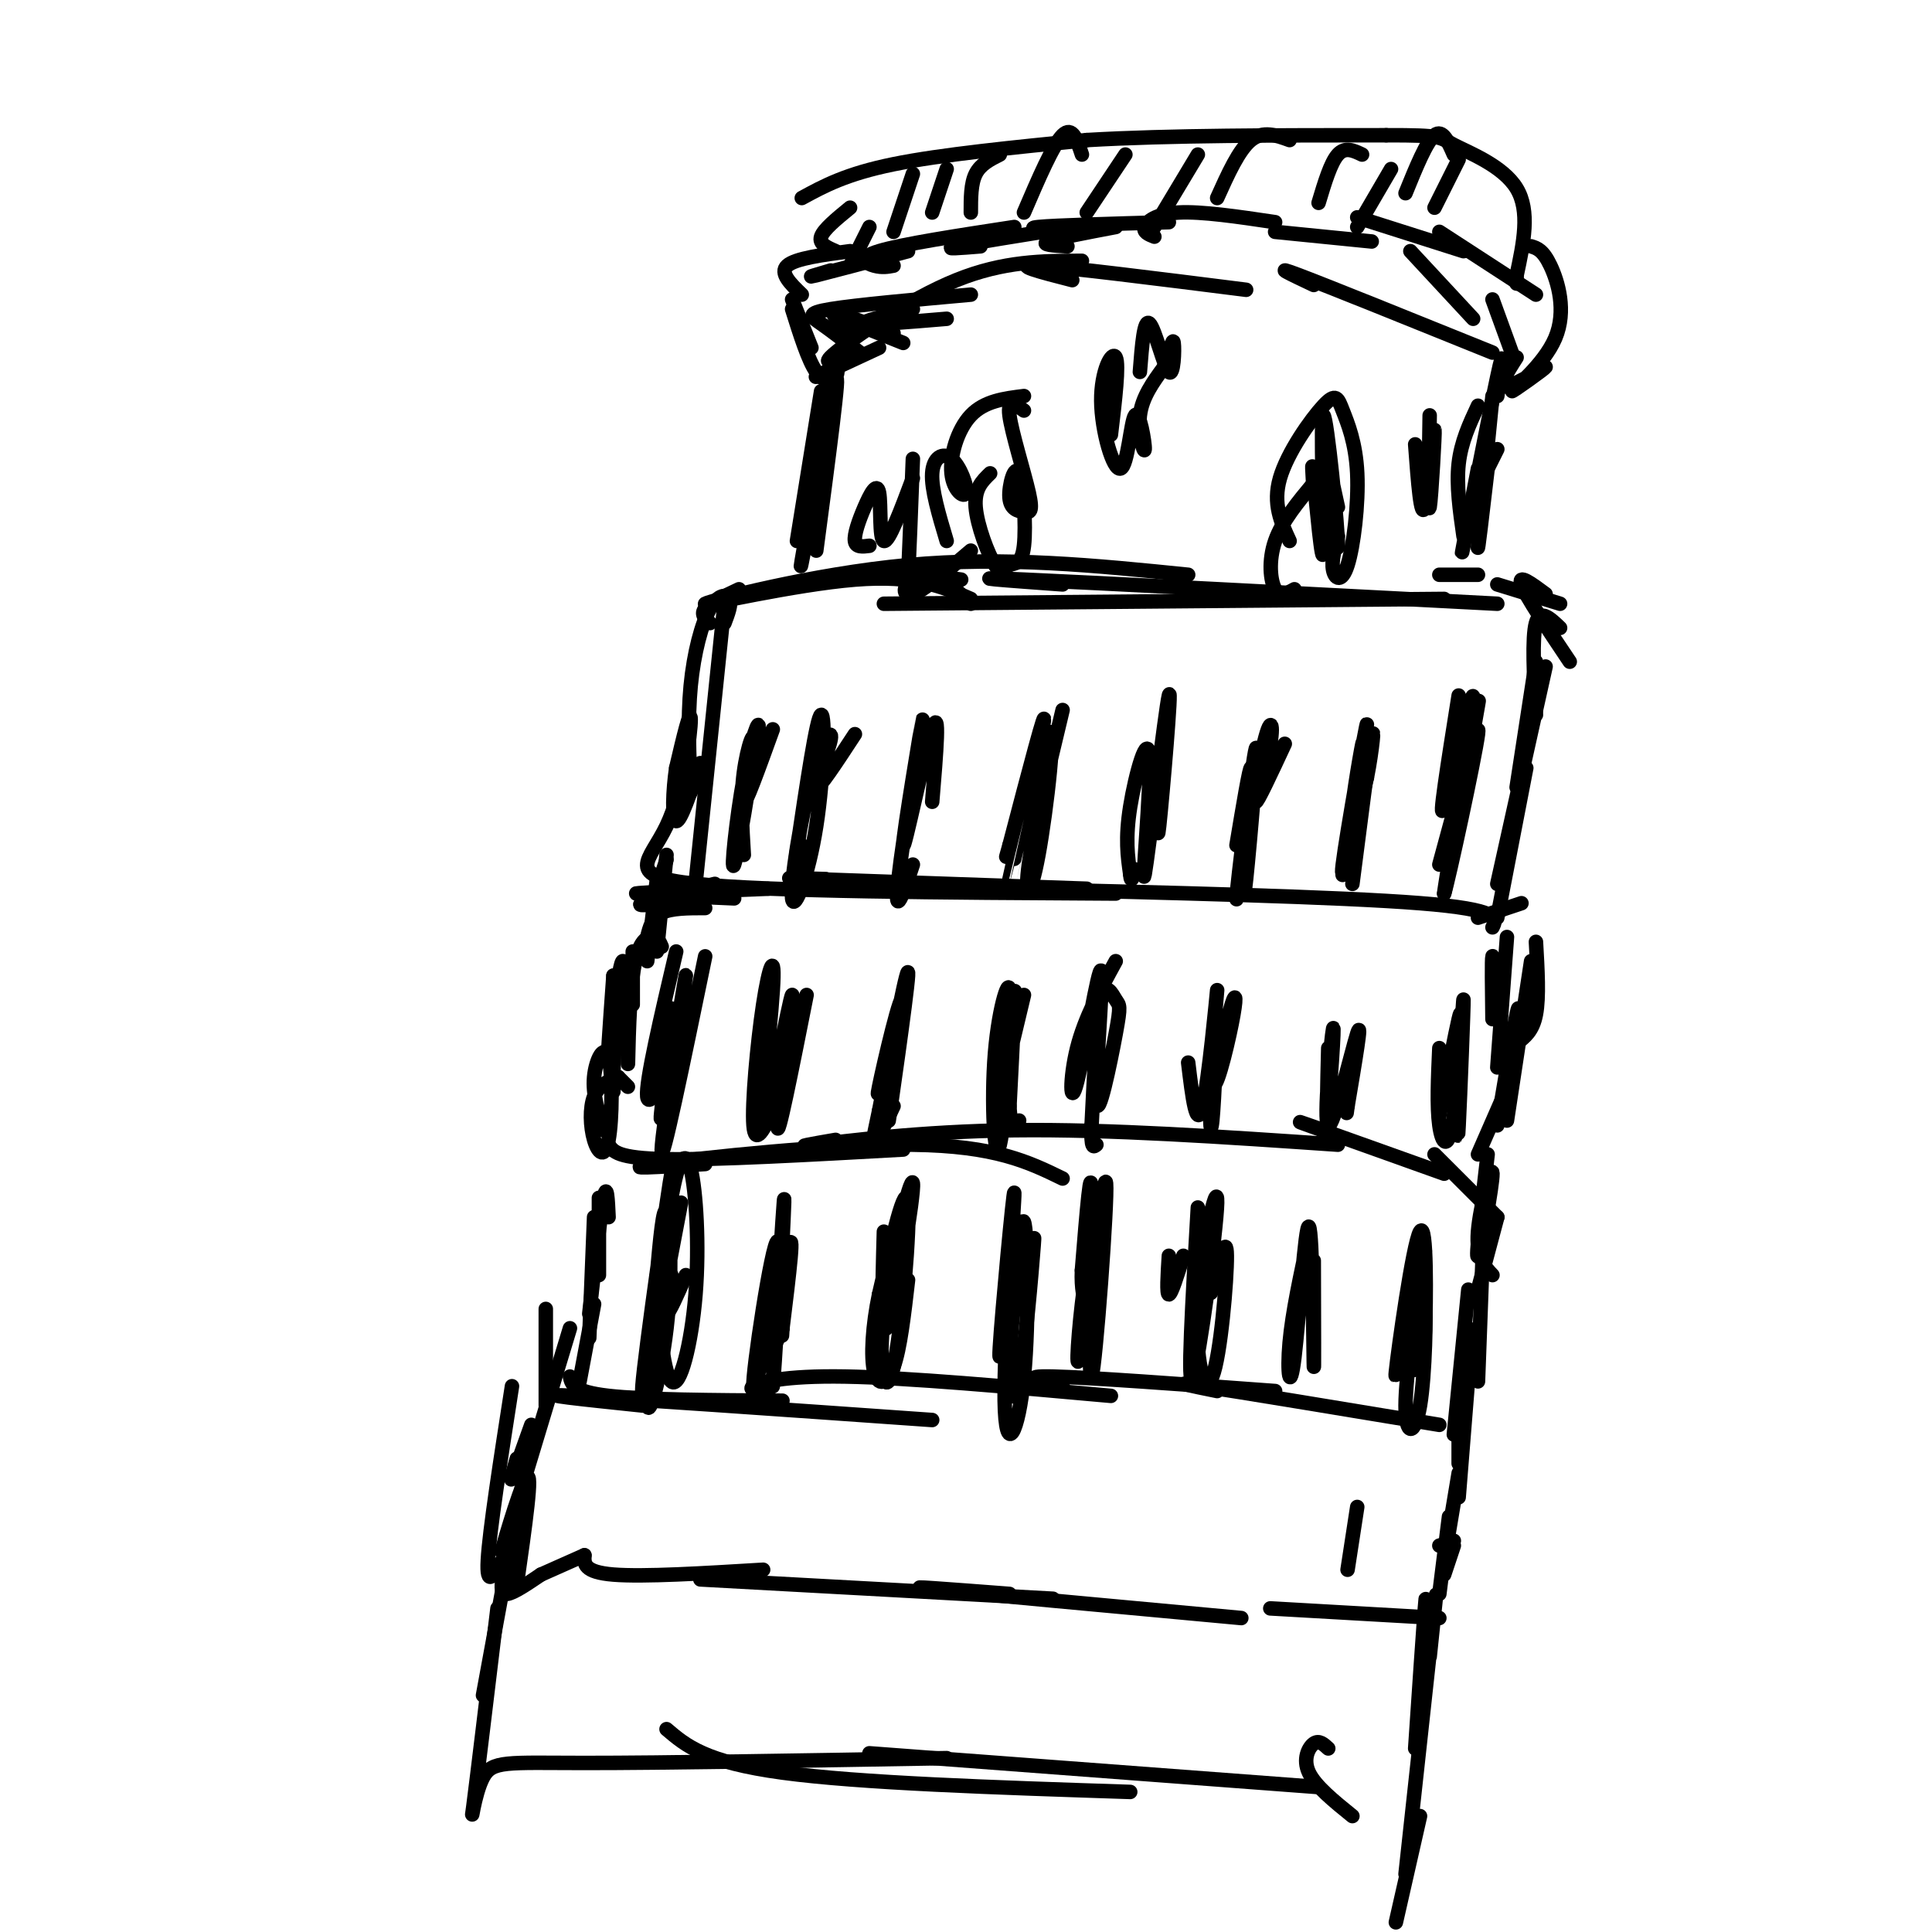 <svg viewBox='0 0 400 400' version='1.1' xmlns='http://www.w3.org/2000/svg' xmlns:xlink='http://www.w3.org/1999/xlink'><g fill='none' stroke='rgb(0,0,0)' stroke-width='3' stroke-linecap='round' stroke-linejoin='round'><path d='M171,90c-2.978,15.867 -5.956,31.733 -5,26c0.956,-5.733 5.844,-33.067 7,-37c1.156,-3.933 -1.422,15.533 -4,35'/><path d='M170,81c0.000,0.000 -5.000,31.000 -5,31'/><path d='M182,69c-2.917,-1.167 -5.833,-2.333 -5,-2c0.833,0.333 5.417,2.167 10,4'/><path d='M185,69c-5.333,-2.000 -10.667,-4.000 -12,-4c-1.333,0.000 1.333,2.000 4,4'/><path d='M178,73c-2.956,-2.267 -5.911,-4.533 -8,-6c-2.089,-1.467 -3.311,-2.133 2,-3c5.311,-0.867 17.156,-1.933 29,-3'/><path d='M196,66c-7.917,0.667 -15.833,1.333 -17,1c-1.167,-0.333 4.417,-1.667 10,-3'/><path d='M177,74c-4.417,2.167 -8.833,4.333 -8,4c0.833,-0.333 6.917,-3.167 13,-6'/><path d='M177,73c-3.889,1.578 -7.778,3.156 -4,0c3.778,-3.156 15.222,-11.044 25,-15c9.778,-3.956 17.889,-3.978 26,-4'/><path d='M222,58c-6.500,-1.667 -13.000,-3.333 -7,-3c6.000,0.333 24.500,2.667 43,5'/><path d='M272,59c-4.583,-2.167 -9.167,-4.333 -3,-2c6.167,2.333 23.083,9.167 40,16'/><path d='M310,93c0.000,0.000 -3.000,6.000 -3,6'/><path d='M306,84c-1.750,3.750 -3.500,7.500 -4,12c-0.500,4.500 0.250,9.750 1,15'/><path d='M309,82c-1.417,14.250 -2.833,28.500 -3,31c-0.167,2.500 0.917,-6.750 2,-16'/><path d='M310,82c0.844,-5.933 1.689,-11.867 0,-4c-1.689,7.867 -5.911,29.533 -7,35c-1.089,5.467 0.956,-5.267 3,-16'/><path d='M306,119c0.000,0.000 -8.000,0.000 -8,0'/><path d='M299,124c0.000,0.000 -116.000,1.000 -116,1'/><path d='M201,124c-5.732,-2.506 -11.464,-5.012 -24,-4c-12.536,1.012 -31.875,5.542 -31,5c0.875,-0.542 21.964,-6.155 42,-8c20.036,-1.845 39.018,0.077 58,2'/><path d='M220,121c-11.500,-0.833 -23.000,-1.667 -8,-1c15.000,0.667 56.500,2.833 98,5'/><path d='M310,121c0.000,0.000 13.000,4.000 13,4'/><path d='M320,123c-2.917,-2.167 -5.833,-4.333 -5,-2c0.833,2.333 5.417,9.167 10,16'/><path d='M323,130c-2.083,-2.000 -4.167,-4.000 -5,-1c-0.833,3.000 -0.417,11.000 0,19'/><path d='M318,137c0.000,0.000 -4.000,26.000 -4,26'/><path d='M320,138c0.000,0.000 -10.000,45.000 -10,45'/><path d='M316,159c0.000,0.000 -6.000,31.000 -6,31'/><path d='M309,192c0.917,-1.833 1.833,-3.667 -15,-5c-16.833,-1.333 -51.417,-2.167 -86,-3'/><path d='M231,185c-35.923,-0.202 -71.845,-0.405 -87,-2c-15.155,-1.595 -9.542,-4.583 -6,-12c3.542,-7.417 5.012,-19.262 5,-22c-0.012,-2.738 -1.506,3.631 -3,10'/><path d='M140,159c-0.689,4.533 -0.911,10.867 0,11c0.911,0.133 2.956,-5.933 5,-12'/><path d='M150,129c0.756,-1.994 1.512,-3.988 1,-5c-0.512,-1.012 -2.292,-1.042 -4,2c-1.708,3.042 -3.345,9.155 -4,16c-0.655,6.845 -0.327,14.423 0,22'/><path d='M150,125c0.000,0.000 -6.000,58.000 -6,58'/><path d='M138,178c0.000,0.000 -3.000,9.000 -3,9'/><path d='M138,177c0.000,0.000 -2.000,20.000 -2,20'/><path d='M136,182c0.000,0.000 -2.000,17.000 -2,17'/><path d='M134,194c0.500,-2.000 1.000,-4.000 3,-5c2.000,-1.000 5.500,-1.000 9,-1'/><path d='M138,187c-3.333,0.333 -6.667,0.667 -5,0c1.667,-0.667 8.333,-2.333 15,-4'/><path d='M148,184c-6.333,0.333 -12.667,0.667 -12,1c0.667,0.333 8.333,0.667 16,1'/><path d='M147,184c-8.500,0.500 -17.000,1.000 -15,1c2.000,0.000 14.500,-0.500 27,-1'/><path d='M171,182c-6.000,-0.167 -12.000,-0.333 -3,0c9.000,0.333 33.000,1.167 57,2'/><path d='M315,187c0.000,0.000 -9.000,3.000 -9,3'/><path d='M318,195c0.333,5.750 0.667,11.500 0,15c-0.667,3.500 -2.333,4.750 -4,6'/><path d='M310,208c-0.417,-5.250 -0.833,-10.500 -1,-10c-0.167,0.500 -0.083,6.750 0,13'/><path d='M312,194c0.000,0.000 -2.000,27.000 -2,27'/><path d='M317,199c0.000,0.000 -5.000,33.000 -5,33'/><path d='M314,214c0.333,-3.583 0.667,-7.167 0,-4c-0.667,3.167 -2.333,13.083 -4,23'/><path d='M313,223c0.000,0.000 -7.000,16.000 -7,16'/><path d='M131,197c0.000,0.000 0.000,11.000 0,11'/><path d='M137,196c-0.421,-0.985 -0.843,-1.969 -2,-2c-1.157,-0.031 -3.050,0.892 -4,8c-0.950,7.108 -0.956,20.400 -1,18c-0.044,-2.400 -0.127,-20.492 -1,-21c-0.873,-0.508 -2.535,16.569 -3,20c-0.465,3.431 0.268,-6.785 1,-17'/><path d='M127,202c0.167,1.167 0.083,12.583 0,24'/><path d='M130,225c-1.000,-1.000 -2.000,-2.000 -2,-2c0.000,0.000 1.000,1.000 2,2'/><path d='M128,223c-2.029,0.813 -4.059,1.626 -5,4c-0.941,2.374 -0.794,6.307 0,9c0.794,2.693 2.233,4.144 3,0c0.767,-4.144 0.860,-13.885 0,-17c-0.860,-3.115 -2.674,0.396 -3,4c-0.326,3.604 0.837,7.302 2,11'/><path d='M126,237c0.917,1.417 1.833,2.833 12,3c10.167,0.167 29.583,-0.917 49,-2'/><path d='M146,241c-9.422,0.600 -18.844,1.200 -10,0c8.844,-1.200 35.956,-4.200 53,-4c17.044,0.200 24.022,3.600 31,7'/><path d='M173,236c-4.756,0.822 -9.511,1.644 -4,1c5.511,-0.644 21.289,-2.756 41,-3c19.711,-0.244 43.356,1.378 67,3'/><path d='M274,234c-3.583,-1.250 -7.167,-2.500 -3,-1c4.167,1.500 16.083,5.750 28,10'/><path d='M297,239c0.000,0.000 13.000,13.000 13,13'/><path d='M308,239c-1.292,11.101 -2.583,22.202 -2,21c0.583,-1.202 3.042,-14.708 3,-17c-0.042,-2.292 -2.583,6.631 -3,12c-0.417,5.369 1.292,7.185 3,9'/><path d='M310,252c0.000,0.000 -4.000,15.000 -4,15'/><path d='M124,248c0.000,0.000 0.000,16.000 0,16'/><path d='M126,252c-0.167,-3.667 -0.333,-7.333 -1,-4c-0.667,3.333 -1.833,13.667 -3,24'/><path d='M123,252c0.000,0.000 -1.000,25.000 -1,25'/><path d='M123,270c0.000,0.000 -3.000,16.000 -3,16'/><path d='M118,285c0.333,1.583 0.667,3.167 8,4c7.333,0.833 21.667,0.917 36,1'/><path d='M133,291c-12.000,-1.250 -24.000,-2.500 -14,-2c10.000,0.500 42.000,2.750 74,5'/><path d='M159,288c-2.156,-0.111 -4.311,-0.222 -3,-1c1.311,-0.778 6.089,-2.222 19,-2c12.911,0.222 33.956,2.111 55,4'/><path d='M220,287c-4.667,-1.083 -9.333,-2.167 -2,-2c7.333,0.167 26.667,1.583 46,3'/><path d='M252,288c-5.333,-1.083 -10.667,-2.167 -3,-1c7.667,1.167 28.333,4.583 49,8'/><path d='M304,275c0.000,0.000 0.000,8.000 0,8'/><path d='M307,259c0.000,0.000 -1.000,27.000 -1,27'/><path d='M304,267c0.000,0.000 -3.000,30.000 -3,30'/><path d='M302,297c0.000,0.000 0.000,6.000 0,6'/><path d='M304,285c0.000,0.000 -2.000,25.000 -2,25'/><path d='M301,319c0.000,0.000 -3.000,1.000 -3,1'/><path d='M301,320c0.000,0.000 -2.000,6.000 -2,6'/><path d='M302,305c0.000,0.000 -3.000,18.000 -3,18'/><path d='M300,314c0.000,0.000 -2.000,16.000 -2,16'/><path d='M298,335c0.000,0.000 -35.000,-2.000 -35,-2'/><path d='M257,335c-28.000,-2.583 -56.000,-5.167 -64,-6c-8.000,-0.833 4.000,0.083 16,1'/><path d='M218,331c0.000,0.000 -73.000,-4.000 -73,-4'/><path d='M158,325c-12.417,0.750 -24.833,1.500 -31,1c-6.167,-0.500 -6.083,-2.250 -6,-4'/><path d='M121,322c0.000,0.000 -9.000,4.000 -9,4'/><path d='M112,326c-2.833,1.917 -5.667,3.833 -7,4c-1.333,0.167 -1.167,-1.417 -1,-3'/><path d='M104,323c-1.667,3.000 -3.333,6.000 -3,0c0.333,-6.000 2.667,-21.000 5,-36'/><path d='M107,302c-0.750,2.583 -1.500,5.167 -1,4c0.500,-1.167 2.250,-6.083 4,-11'/><path d='M113,271c0.000,0.000 0.000,20.000 0,20'/><path d='M118,275c-6.511,21.578 -13.022,43.156 -14,46c-0.978,2.844 3.578,-13.044 5,-15c1.422,-1.956 -0.289,10.022 -2,22'/><path d='M107,313c0.000,0.000 -7.000,38.000 -7,38'/><path d='M103,333c-2.161,17.923 -4.321,35.845 -5,41c-0.679,5.155 0.125,-2.458 2,-6c1.875,-3.542 4.821,-3.012 21,-3c16.179,0.012 45.589,-0.494 75,-1'/><path d='M138,358c4.000,3.417 8.000,6.833 24,9c16.000,2.167 44.000,3.083 72,4'/><path d='M180,363c0.000,0.000 93.000,7.000 93,7'/><path d='M275,362c-0.956,-0.889 -1.911,-1.778 -3,-1c-1.089,0.778 -2.311,3.222 -1,6c1.311,2.778 5.156,5.889 9,9'/><path d='M295,336c0.167,-3.667 0.333,-7.333 0,-3c-0.333,4.333 -1.167,16.667 -2,29'/><path d='M296,343c0.917,-8.750 1.833,-17.500 1,-10c-0.833,7.500 -3.417,31.250 -6,55'/><path d='M294,376c0.000,0.000 -5.000,22.000 -5,22'/><path d='M230,90c0.865,-7.249 1.730,-14.499 1,-16c-0.730,-1.501 -3.054,2.745 -3,9c0.054,6.255 2.487,14.519 4,14c1.513,-0.519 2.107,-9.819 3,-11c0.893,-1.181 2.087,5.759 2,7c-0.087,1.241 -1.453,-3.217 -1,-7c0.453,-3.783 2.727,-6.892 5,-10'/><path d='M241,76c1.230,-3.234 1.804,-6.321 2,-5c0.196,1.321 0.014,7.048 -1,6c-1.014,-1.048 -2.861,-8.871 -4,-10c-1.139,-1.129 -1.569,4.435 -2,10'/><path d='M189,99c-2.493,6.663 -4.986,13.327 -6,13c-1.014,-0.327 -0.550,-7.644 -1,-10c-0.450,-2.356 -1.813,0.250 -3,3c-1.187,2.750 -2.196,5.643 -2,7c0.196,1.357 1.598,1.179 3,1'/><path d='M189,95c-0.400,10.533 -0.800,21.067 -1,24c-0.200,2.933 -0.200,-1.733 2,-2c2.200,-0.267 6.600,3.867 11,8'/><path d='M199,120c-3.956,-0.533 -7.911,-1.067 -10,0c-2.089,1.067 -2.311,3.733 0,3c2.311,-0.733 7.156,-4.867 12,-9'/><path d='M205,98c-1.655,1.597 -3.310,3.194 -3,7c0.310,3.806 2.585,9.821 4,12c1.415,2.179 1.972,0.521 3,0c1.028,-0.521 2.529,0.096 3,-4c0.471,-4.096 -0.087,-12.904 -1,-15c-0.913,-2.096 -2.181,2.518 -2,5c0.181,2.482 1.811,2.830 3,3c1.189,0.170 1.935,0.161 1,-4c-0.935,-4.161 -3.553,-12.475 -4,-16c-0.447,-3.525 1.276,-2.263 3,-1'/><path d='M212,82c-4.091,0.510 -8.181,1.021 -11,4c-2.819,2.979 -4.366,8.428 -4,12c0.366,3.572 2.644,5.267 3,4c0.356,-1.267 -1.212,-5.495 -3,-7c-1.788,-1.505 -3.797,-0.287 -4,3c-0.203,3.287 1.398,8.644 3,14'/><path d='M173,75c0.333,1.089 0.667,2.178 0,3c-0.667,0.822 -2.333,1.378 -4,-1c-1.667,-2.378 -3.333,-7.689 -5,-13'/><path d='M168,72c0.000,0.000 -4.000,-10.000 -4,-10'/><path d='M166,61c-2.333,-2.250 -4.667,-4.500 -3,-6c1.667,-1.500 7.333,-2.250 13,-3'/><path d='M172,56c-2.833,0.833 -5.667,1.667 -3,1c2.667,-0.667 10.833,-2.833 19,-5'/><path d='M185,55c-1.178,0.222 -2.356,0.444 -4,0c-1.644,-0.444 -3.756,-1.556 1,-3c4.756,-1.444 16.378,-3.222 28,-5'/><path d='M203,51c-4.083,0.333 -8.167,0.667 -5,0c3.167,-0.667 13.583,-2.333 24,-4'/><path d='M221,51c-2.833,-0.167 -5.667,-0.333 -4,-1c1.667,-0.667 7.833,-1.833 14,-3'/><path d='M222,48c-5.167,-0.333 -10.333,-0.667 -7,-1c3.333,-0.333 15.167,-0.667 27,-1'/><path d='M239,49c-1.178,-0.467 -2.356,-0.933 -2,-2c0.356,-1.067 2.244,-2.733 7,-3c4.756,-0.267 12.378,0.867 20,2'/><path d='M264,48c0.000,0.000 20.000,2.000 20,2'/><path d='M292,52c0.000,0.000 13.000,14.000 13,14'/><path d='M309,62c0.000,0.000 4.000,11.000 4,11'/><path d='M314,74c-2.037,3.200 -4.074,6.399 -2,6c2.074,-0.399 8.260,-4.397 8,-4c-0.260,0.397 -6.967,5.189 -7,5c-0.033,-0.189 6.606,-5.359 9,-11c2.394,-5.641 0.541,-11.755 -1,-15c-1.541,-3.245 -2.771,-3.623 -4,-4'/><path d='M318,61c0.000,0.000 -20.000,-13.000 -20,-13'/><path d='M303,52c0.000,0.000 -22.000,-7.000 -22,-7'/><path d='M301,32c-1.167,-2.667 -2.333,-5.333 -4,-4c-1.667,1.333 -3.833,6.667 -6,12'/><path d='M288,35c0.000,0.000 -7.000,12.000 -7,12'/><path d='M282,32c-1.750,-0.833 -3.500,-1.667 -5,0c-1.500,1.667 -2.750,5.833 -4,10'/><path d='M267,29c-2.750,-1.000 -5.500,-2.000 -8,0c-2.500,2.000 -4.750,7.000 -7,12'/><path d='M248,32c0.000,0.000 -9.000,15.000 -9,15'/><path d='M233,32c0.000,0.000 -8.000,12.000 -8,12'/><path d='M224,32c-1.000,-3.000 -2.000,-6.000 -4,-4c-2.000,2.000 -5.000,9.000 -8,16'/><path d='M207,32c-2.000,1.000 -4.000,2.000 -5,4c-1.000,2.000 -1.000,5.000 -1,8'/><path d='M196,35c0.000,0.000 -3.000,9.000 -3,9'/><path d='M189,36c0.000,0.000 -4.000,12.000 -4,12'/><path d='M180,47c0.000,0.000 -4.000,8.000 -4,8'/><path d='M173,52c-1.750,-0.750 -3.500,-1.500 -3,-3c0.500,-1.500 3.250,-3.750 6,-6'/><path d='M166,41c4.583,-2.500 9.167,-5.000 19,-7c9.833,-2.000 24.917,-3.500 40,-5'/><path d='M225,29c17.000,-1.000 39.500,-1.000 62,-1'/><path d='M287,28c11.988,-0.024 10.958,0.417 14,2c3.042,1.583 10.155,4.310 13,9c2.845,4.690 1.423,11.345 0,18'/><path d='M314,57c0.000,3.000 0.000,1.500 0,0'/><path d='M302,33c0.000,0.000 -5.000,10.000 -5,10'/><path d='M302,144c-2.196,13.797 -4.392,27.595 -3,23c1.392,-4.595 6.373,-27.582 6,-22c-0.373,5.582 -6.100,39.734 -6,40c0.100,0.266 6.029,-33.352 7,-39c0.971,-5.648 -3.014,16.676 -7,39'/><path d='M299,185c0.822,-2.467 6.378,-28.133 7,-33c0.622,-4.867 -3.689,11.067 -8,27'/><path d='M282,165c-1.247,3.315 -2.493,6.629 -2,2c0.493,-4.629 2.726,-17.202 2,-12c-0.726,5.202 -4.411,28.178 -4,26c0.411,-2.178 4.918,-29.509 5,-31c0.082,-1.491 -4.262,22.860 -5,29c-0.738,6.140 2.131,-5.930 5,-18'/><path d='M283,161c1.178,-5.911 1.622,-11.689 1,-8c-0.622,3.689 -2.311,16.844 -4,30'/><path d='M266,154c-2.886,6.202 -5.772,12.404 -6,12c-0.228,-0.404 2.201,-7.416 3,-12c0.799,-4.584 -0.032,-6.742 -2,3c-1.968,9.742 -5.074,31.385 -5,29c0.074,-2.385 3.328,-28.796 4,-31c0.672,-2.204 -1.236,19.799 -2,27c-0.764,7.201 -0.382,-0.399 0,-8'/><path d='M258,174c0.356,-5.289 1.244,-14.511 1,-15c-0.244,-0.489 -1.622,7.756 -3,16'/><path d='M241,152c-0.818,12.421 -1.635,24.842 -1,19c0.635,-5.842 2.723,-29.947 2,-27c-0.723,2.947 -4.256,32.944 -5,37c-0.744,4.056 1.300,-17.831 1,-24c-0.300,-6.169 -2.943,3.380 -4,10c-1.057,6.620 -0.529,10.310 0,14'/><path d='M234,181c0.167,2.167 0.583,0.583 1,-1'/><path d='M220,147c-3.041,12.670 -6.083,25.340 -7,32c-0.917,6.660 0.290,7.309 2,-2c1.710,-9.309 3.922,-28.578 2,-25c-1.922,3.578 -7.979,30.002 -8,30c-0.021,-0.002 5.994,-26.429 7,-32c1.006,-5.571 -2.997,9.715 -7,25'/><path d='M209,175c-1.167,4.167 -0.583,2.083 0,0'/><path d='M193,166c0.845,-10.113 1.691,-20.226 0,-15c-1.691,5.226 -5.917,25.793 -6,24c-0.083,-1.793 3.978,-25.944 4,-26c0.022,-0.056 -3.994,23.984 -5,33c-1.006,9.016 0.997,3.008 3,-3'/><path d='M177,152c-3.800,5.805 -7.600,11.610 -8,11c-0.400,-0.610 2.600,-7.634 3,-10c0.400,-2.366 -1.802,-0.073 -4,8c-2.198,8.073 -4.393,21.927 -4,25c0.393,3.073 3.375,-4.634 5,-15c1.625,-10.366 1.893,-23.390 1,-23c-0.893,0.390 -2.946,14.195 -5,28'/><path d='M165,176c-0.667,4.500 0.167,1.750 1,-1'/><path d='M160,151c-2.941,8.142 -5.881,16.285 -6,15c-0.119,-1.285 2.584,-11.997 3,-15c0.416,-3.003 -1.455,1.704 -3,10c-1.545,8.296 -2.765,20.183 -2,18c0.765,-2.183 3.514,-18.434 4,-24c0.486,-5.566 -1.290,-0.447 -2,5c-0.710,5.447 -0.355,11.224 0,17'/><path d='M140,197c-3.167,13.500 -6.333,27.000 -6,30c0.333,3.000 4.167,-4.500 8,-12'/><path d='M146,198c-4.543,22.033 -9.085,44.066 -9,40c0.085,-4.066 4.799,-34.230 5,-36c0.201,-1.770 -4.111,24.856 -5,29c-0.889,4.144 1.645,-14.192 2,-20c0.355,-5.808 -1.470,0.912 -2,6c-0.530,5.088 0.235,8.544 1,12'/><path d='M167,206c-3.077,15.508 -6.153,31.016 -6,27c0.153,-4.016 3.537,-27.557 3,-27c-0.537,0.557 -4.995,25.210 -6,27c-1.005,1.790 1.442,-19.283 2,-28c0.558,-8.717 -0.773,-5.078 -2,3c-1.227,8.078 -2.351,20.594 -2,25c0.351,4.406 2.175,0.703 4,-3'/><path d='M160,230c0.833,-0.833 0.917,-1.417 1,-2'/><path d='M185,215c-1.967,7.306 -3.933,14.612 -3,10c0.933,-4.612 4.766,-21.144 5,-18c0.234,3.144 -3.129,25.962 -3,25c0.129,-0.962 3.751,-25.703 4,-30c0.249,-4.297 -2.876,11.852 -6,28'/><path d='M182,230c-1.333,6.267 -1.667,7.933 -1,7c0.667,-0.933 2.333,-4.467 4,-8'/><path d='M212,206c-2.968,12.459 -5.936,24.919 -6,23c-0.064,-1.919 2.776,-18.216 3,-23c0.224,-4.784 -2.167,1.944 -3,12c-0.833,10.056 -0.109,23.438 1,19c1.109,-4.438 2.603,-26.697 3,-31c0.397,-4.303 -0.301,9.348 -1,23'/><path d='M209,229c0.167,4.333 1.083,3.667 2,3'/><path d='M231,199c-3.213,5.870 -6.426,11.741 -8,18c-1.574,6.259 -1.509,12.908 0,7c1.509,-5.908 4.461,-24.373 5,-23c0.539,1.373 -1.336,22.583 -1,27c0.336,4.417 2.884,-7.960 4,-14c1.116,-6.040 0.800,-5.741 0,-7c-0.800,-1.259 -2.086,-4.074 -3,0c-0.914,4.074 -1.457,15.037 -2,26'/><path d='M226,233c-0.167,5.000 0.417,4.500 1,4'/><path d='M246,220c0.867,7.180 1.734,14.360 3,9c1.266,-5.360 2.930,-23.259 3,-24c0.070,-0.741 -1.456,15.678 -1,19c0.456,3.322 2.892,-6.452 4,-12c1.108,-5.548 0.888,-6.871 0,-4c-0.888,2.871 -2.444,9.935 -4,17'/><path d='M251,225c-0.690,5.607 -0.417,11.125 0,7c0.417,-4.125 0.976,-17.893 1,-20c0.024,-2.107 -0.488,7.446 -1,17'/><path d='M275,217c-0.195,7.665 -0.389,15.330 0,12c0.389,-3.330 1.362,-17.656 1,-16c-0.362,1.656 -2.059,19.292 -1,20c1.059,0.708 4.874,-15.512 6,-19c1.126,-3.488 -0.437,5.756 -2,15'/><path d='M279,229c-0.333,2.500 -0.167,1.250 0,0'/><path d='M298,217c-0.271,6.040 -0.542,12.080 0,16c0.542,3.920 1.898,5.721 3,-2c1.102,-7.721 1.951,-24.963 2,-24c0.049,0.963 -0.700,20.132 -1,26c-0.300,5.868 -0.150,-1.566 0,-9'/><path d='M302,214c0.333,-2.917 0.667,-5.833 0,-3c-0.667,2.833 -2.333,11.417 -4,20'/><path d='M295,259c-1.988,12.792 -3.976,25.583 -4,32c-0.024,6.417 1.917,6.458 3,0c1.083,-6.458 1.310,-19.417 1,-22c-0.310,-2.583 -1.155,5.208 -2,13'/><path d='M293,282c-0.333,2.333 -0.167,1.667 0,1'/><path d='M147,129c-1.000,-0.917 -2.000,-1.833 -1,-3c1.000,-1.167 4.000,-2.583 7,-4'/><path d='M142,264c-1.750,4.000 -3.500,8.000 -4,8c-0.500,0.000 0.250,-4.000 1,-8'/><path d='M141,249c-4.244,22.419 -8.488,44.838 -8,38c0.488,-6.838 5.708,-42.935 6,-44c0.292,-1.065 -4.344,32.900 -5,44c-0.656,11.100 2.670,-0.665 4,-12c1.330,-11.335 0.666,-22.238 0,-24c-0.666,-1.762 -1.333,5.619 -2,13'/><path d='M136,264c0.064,7.668 1.224,20.340 3,22c1.776,1.660 4.169,-7.690 5,-18c0.831,-10.310 0.099,-21.578 -1,-26c-1.099,-4.422 -2.565,-1.998 -4,6c-1.435,7.998 -2.839,21.571 -3,26c-0.161,4.429 0.919,-0.285 2,-5'/><path d='M161,266c-1.083,6.250 -2.167,12.500 -2,14c0.167,1.500 1.583,-1.750 3,-5'/><path d='M162,257c0.313,-6.762 0.626,-13.523 0,-4c-0.626,9.523 -2.190,35.331 -2,34c0.190,-1.331 2.133,-29.800 1,-30c-1.133,-0.200 -5.344,27.869 -5,30c0.344,2.131 5.241,-21.677 7,-28c1.759,-6.323 0.379,4.838 -1,16'/><path d='M162,275c-0.167,2.667 -0.083,1.333 0,0'/><path d='M183,255c-0.333,11.964 -0.666,23.927 1,19c1.666,-4.927 5.330,-26.746 5,-29c-0.330,-2.254 -4.656,15.056 -6,27c-1.344,11.944 0.292,18.524 2,11c1.708,-7.524 3.488,-29.150 3,-34c-0.488,-4.850 -3.244,7.075 -6,19'/><path d='M182,268c-1.357,6.405 -1.750,12.917 -1,16c0.750,3.083 2.643,2.738 4,-1c1.357,-3.738 2.179,-10.869 3,-18'/><path d='M210,260c-1.700,12.919 -3.399,25.838 -3,19c0.399,-6.838 2.897,-33.435 3,-32c0.103,1.435 -2.189,30.900 -2,43c0.189,12.100 2.859,6.835 4,-5c1.141,-11.835 0.755,-30.238 0,-32c-0.755,-1.762 -1.877,13.119 -3,28'/><path d='M209,281c-0.202,7.238 0.792,11.333 2,5c1.208,-6.333 2.631,-23.095 3,-28c0.369,-4.905 -0.315,2.048 -1,9'/><path d='M228,246c-1.514,7.826 -3.027,15.652 -4,24c-0.973,8.348 -1.404,17.218 0,8c1.404,-9.218 4.644,-36.522 5,-33c0.356,3.522 -2.174,37.871 -3,40c-0.826,2.129 0.050,-27.963 0,-37c-0.050,-9.037 -1.025,2.982 -2,15'/><path d='M224,263c-0.167,3.833 0.417,5.917 1,8'/><path d='M242,260c-0.250,4.000 -0.500,8.000 0,8c0.500,0.000 1.750,-4.000 3,-8'/><path d='M248,250c-1.127,19.329 -2.254,38.657 -1,35c1.254,-3.657 4.888,-30.300 5,-36c0.112,-5.700 -3.300,9.544 -4,21c-0.700,11.456 1.312,19.123 3,15c1.688,-4.123 3.054,-20.035 3,-25c-0.054,-4.965 -1.527,1.018 -3,7'/><path d='M251,267c-0.500,1.167 -0.250,0.583 0,0'/><path d='M271,256c-1.721,7.884 -3.442,15.767 -4,22c-0.558,6.233 0.046,10.815 1,3c0.954,-7.815 2.257,-28.027 3,-27c0.743,1.027 0.927,23.293 1,28c0.073,4.707 0.037,-8.147 0,-21'/><path d='M293,261c-2.220,13.649 -4.440,27.298 -4,23c0.440,-4.298 3.542,-26.542 5,-29c1.458,-2.458 1.274,14.869 1,21c-0.274,6.131 -0.637,1.065 -1,-4'/><path d='M281,312c0.000,0.000 -2.000,13.000 -2,13'/><path d='M277,111c-0.681,2.592 -1.361,5.183 -1,7c0.361,1.817 1.764,2.858 3,-1c1.236,-3.858 2.303,-12.617 2,-19c-0.303,-6.383 -1.978,-10.391 -3,-13c-1.022,-2.609 -1.390,-3.818 -4,-1c-2.610,2.818 -7.460,9.662 -9,15c-1.540,5.338 0.230,9.169 2,13'/><path d='M272,100c-3.289,3.956 -6.578,7.911 -8,12c-1.422,4.089 -0.978,8.311 0,10c0.978,1.689 2.489,0.844 4,0'/><path d='M272,102c-0.259,-4.081 -0.517,-8.162 0,-3c0.517,5.162 1.810,19.565 2,15c0.190,-4.565 -0.722,-28.100 0,-28c0.722,0.100 3.079,23.835 3,27c-0.079,3.165 -2.594,-14.238 -3,-19c-0.406,-4.762 1.297,3.119 3,11'/><path d='M293,92c0.589,7.893 1.179,15.786 2,13c0.821,-2.786 1.875,-16.250 2,-16c0.125,0.250 -0.679,14.214 -1,16c-0.321,1.786 -0.161,-8.607 0,-19'/></g>
</svg>
